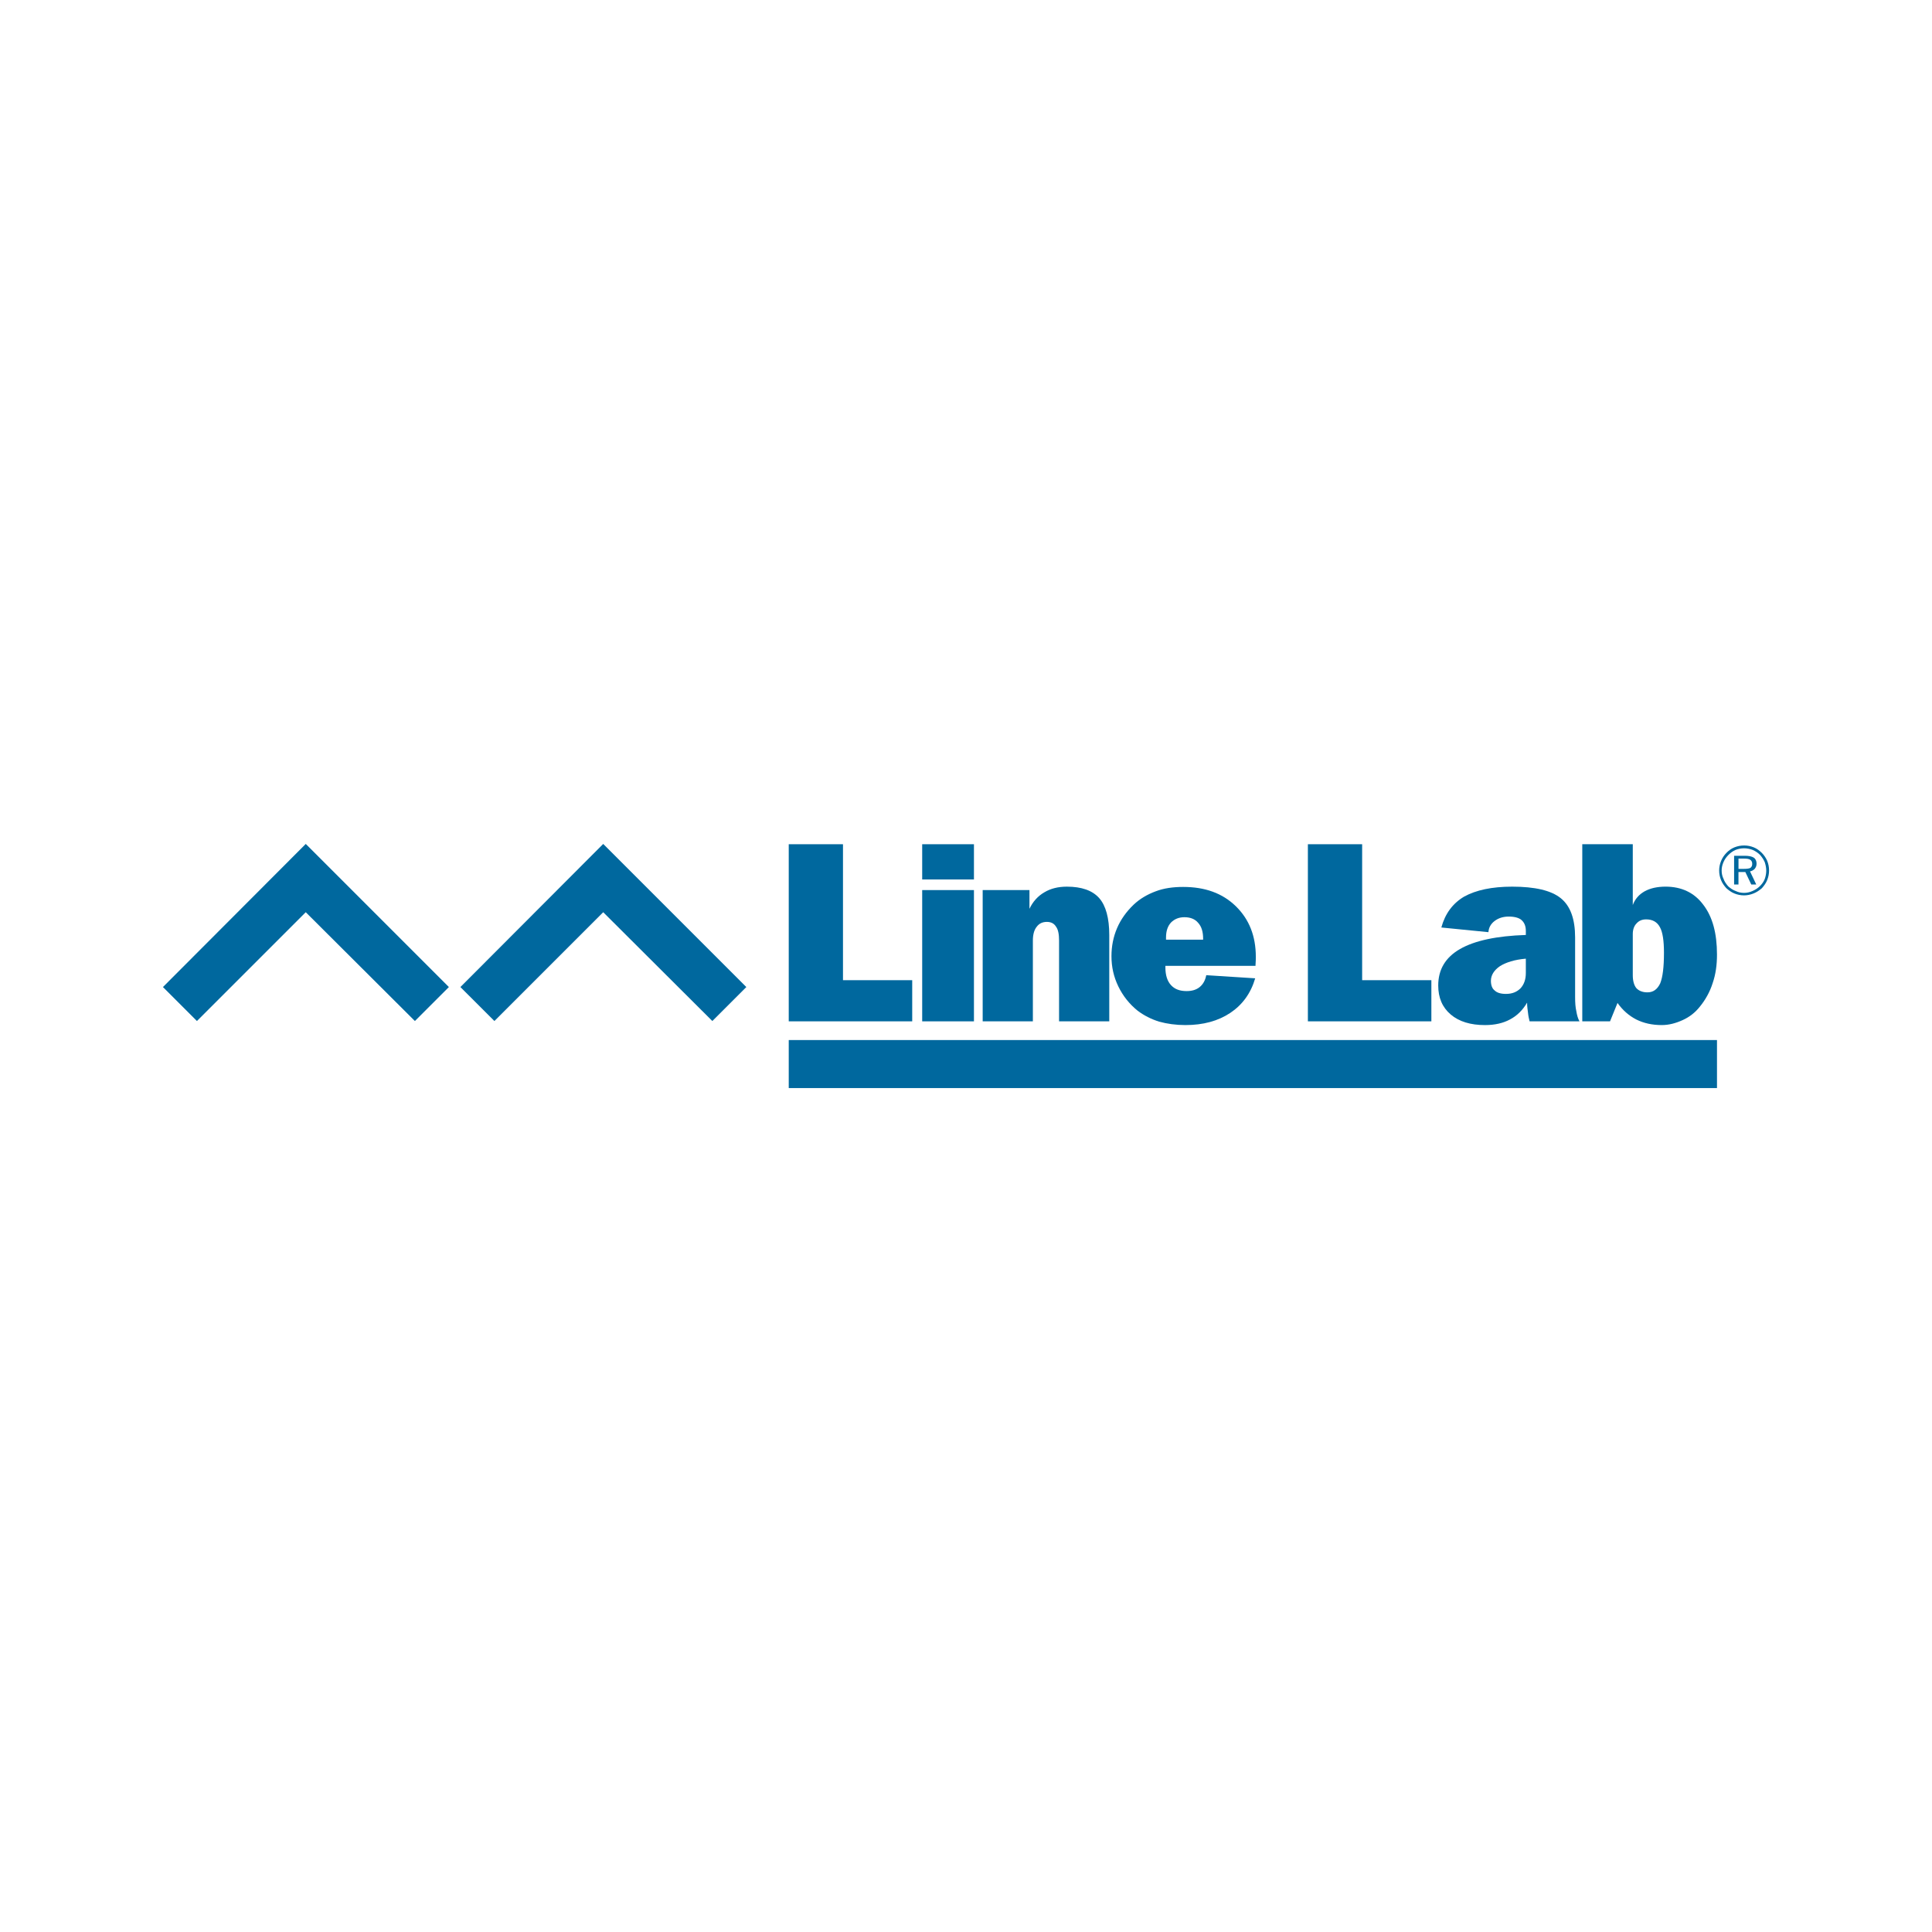 <?xml version="1.0" encoding="utf-8"?>
<!-- Generator: Adobe Illustrator 13.0.0, SVG Export Plug-In . SVG Version: 6.00 Build 14948)  -->
<!DOCTYPE svg PUBLIC "-//W3C//DTD SVG 1.0//EN" "http://www.w3.org/TR/2001/REC-SVG-20010904/DTD/svg10.dtd">
<svg version="1.0" id="Layer_1" xmlns="http://www.w3.org/2000/svg" xmlns:xlink="http://www.w3.org/1999/xlink" x="0px" y="0px"
	 width="192.756px" height="192.756px" viewBox="0 0 192.756 192.756" enable-background="new 0 0 192.756 192.756"
	 xml:space="preserve">
<g>
	<polygon fill-rule="evenodd" clip-rule="evenodd" fill="#FFFFFF" points="0,0 192.756,0 192.756,192.756 0,192.756 0,0 	"/>
	<path fill-rule="evenodd" clip-rule="evenodd" fill="#00689E" d="M173.979,85.661h-0.529v1.026h0.529
		c0.312,0,0.529-0.031,0.653-0.093c0.125-0.093,0.187-0.218,0.187-0.405c0-0.187-0.062-0.311-0.187-0.404
		C174.508,85.692,174.29,85.661,173.979,85.661L173.979,85.661z M174.072,85.381c0.404,0,0.715,0.062,0.901,0.187
		c0.188,0.124,0.28,0.342,0.28,0.591c0,0.218-0.062,0.373-0.187,0.529c-0.124,0.125-0.28,0.218-0.467,0.249l0.622,1.307h-0.498
		l-0.591-1.244h-0.685v1.244h-0.435v-2.862H174.072L174.072,85.381z M176.219,86.874c0-0.311-0.062-0.591-0.156-0.871
		c-0.124-0.28-0.279-0.498-0.467-0.715c-0.218-0.218-0.466-0.374-0.746-0.498c-0.249-0.093-0.56-0.156-0.84-0.156
		c-0.312,0-0.591,0.062-0.84,0.156c-0.28,0.124-0.498,0.28-0.716,0.498s-0.373,0.436-0.497,0.715
		c-0.125,0.28-0.188,0.561-0.188,0.84c0,0.312,0.062,0.591,0.188,0.84c0.093,0.28,0.279,0.529,0.466,0.747
		c0.218,0.187,0.467,0.373,0.747,0.466c0.249,0.125,0.528,0.187,0.84,0.187c0.28,0,0.56-0.062,0.84-0.187
		c0.28-0.124,0.528-0.28,0.746-0.498c0.188-0.187,0.374-0.436,0.467-0.685C176.156,87.465,176.219,87.154,176.219,86.874
		L176.219,86.874z M174.01,84.354c0.342,0,0.653,0.062,0.964,0.187c0.312,0.125,0.561,0.311,0.81,0.56
		c0.218,0.218,0.404,0.498,0.528,0.777c0.124,0.311,0.187,0.623,0.187,0.964c0,0.342-0.062,0.654-0.187,0.964
		c-0.124,0.312-0.311,0.561-0.528,0.809c-0.249,0.218-0.529,0.405-0.84,0.529c-0.312,0.125-0.623,0.187-0.934,0.187
		c-0.343,0-0.653-0.062-0.965-0.187c-0.311-0.124-0.56-0.311-0.809-0.529c-0.218-0.249-0.404-0.498-0.528-0.809
		c-0.125-0.311-0.187-0.622-0.187-0.964c0-0.311,0.062-0.622,0.187-0.933c0.124-0.311,0.311-0.591,0.56-0.84
		c0.218-0.218,0.467-0.404,0.777-0.529C173.356,84.417,173.667,84.354,174.01,84.354L174.01,84.354z"/>
	<polygon fill-rule="evenodd" clip-rule="evenodd" fill="#00689E" points="78.693,101.899 78.693,84.229 84.105,84.229 
		84.105,97.793 91.012,97.793 91.012,101.899 78.693,101.899 	"/>
	<path fill-rule="evenodd" clip-rule="evenodd" fill="#00689E" d="M92.007,101.899V88.803h5.164v13.097H92.007L92.007,101.899z
		 M92.007,87.745v-3.516h5.164v3.516H92.007L92.007,87.745z"/>
	<path fill-rule="evenodd" clip-rule="evenodd" fill="#00689E" d="M98.042,101.899V88.803h4.667v1.867
		c0.342-0.716,0.84-1.275,1.493-1.648c0.622-0.374,1.368-0.56,2.239-0.56c1.462,0,2.551,0.373,3.235,1.151
		c0.653,0.747,0.996,1.991,0.996,3.67v8.617h-5.009v-8.057c0-0.654-0.094-1.12-0.312-1.4c-0.187-0.311-0.498-0.466-0.901-0.466
		c-0.437,0-0.778,0.156-1.027,0.498c-0.249,0.312-0.373,0.778-0.373,1.369v8.057H98.042L98.042,101.899z"/>
	<path fill-rule="evenodd" clip-rule="evenodd" fill="#00689E" d="M125.231,97.606c-0.436,1.493-1.275,2.645-2.489,3.453
		c-1.213,0.809-2.706,1.213-4.479,1.213c-0.933,0-1.835-0.124-2.613-0.342c-0.809-0.249-1.524-0.622-2.146-1.089
		c-0.809-0.653-1.462-1.462-1.929-2.427c-0.467-0.964-0.684-1.959-0.684-3.017c0-0.996,0.187-1.929,0.56-2.8
		c0.373-0.871,0.934-1.648,1.648-2.333c0.622-0.591,1.369-1.027,2.209-1.338c0.809-0.311,1.742-0.436,2.737-0.436
		c2.178,0,3.92,0.623,5.258,1.929c1.337,1.307,1.99,2.986,1.99,5.04c0,0.156,0,0.436-0.03,0.84c0,0.031,0,0.062,0,0.062h-8.991
		v0.156c0,0.778,0.188,1.369,0.561,1.773s0.871,0.591,1.556,0.591c0.528,0,0.964-0.124,1.306-0.404
		c0.343-0.28,0.561-0.685,0.653-1.182L125.231,97.606L125.231,97.606z M116.334,93.749h3.702v-0.093
		c0-0.684-0.155-1.213-0.498-1.586c-0.311-0.374-0.777-0.56-1.368-0.56c-0.561,0-0.996,0.187-1.338,0.529
		c-0.342,0.373-0.498,0.871-0.498,1.493V93.749L116.334,93.749z"/>
	<polygon fill-rule="evenodd" clip-rule="evenodd" fill="#00689E" points="130.488,101.899 130.488,84.229 135.901,84.229 
		135.901,97.793 142.808,97.793 142.808,101.899 130.488,101.899 	"/>
	<path fill-rule="evenodd" clip-rule="evenodd" fill="#00689E" d="M152.607,101.899c-0.062-0.249-0.125-0.529-0.156-0.84
		c-0.031-0.28-0.093-0.622-0.093-1.026c-0.436,0.746-0.996,1.307-1.711,1.68c-0.685,0.373-1.524,0.56-2.489,0.56
		c-1.431,0-2.582-0.342-3.422-1.058c-0.84-0.715-1.244-1.68-1.244-2.893c0-1.587,0.715-2.8,2.178-3.64
		c1.462-0.84,3.671-1.307,6.563-1.4v-0.404c0-0.498-0.155-0.84-0.436-1.089c-0.249-0.218-0.685-0.342-1.275-0.342
		c-0.56,0-1.026,0.155-1.399,0.436c-0.374,0.28-0.592,0.653-0.623,1.12l-4.697-0.466c0.374-1.369,1.12-2.396,2.271-3.08
		c1.182-0.653,2.769-0.995,4.79-0.995c2.271,0,3.89,0.373,4.854,1.151s1.431,2.084,1.431,3.919v5.973c0,0.529,0.031,0.996,0.125,1.4
		c0.062,0.373,0.155,0.715,0.311,0.995H152.607L152.607,101.899z M152.233,95.647c-1.12,0.093-1.99,0.373-2.582,0.746
		c-0.591,0.405-0.902,0.903-0.902,1.462c0,0.436,0.125,0.777,0.374,0.964c0.218,0.218,0.591,0.343,1.12,0.343
		c0.621,0,1.089-0.187,1.462-0.561c0.342-0.373,0.528-0.871,0.528-1.523V95.647L152.233,95.647z"/>
	<path fill-rule="evenodd" clip-rule="evenodd" fill="#00689E" d="M162.903,97.296c0,0.56,0.125,0.995,0.343,1.274
		c0.249,0.28,0.622,0.437,1.12,0.437c0.591,0,0.995-0.312,1.275-0.902c0.249-0.622,0.373-1.618,0.373-3.049
		c0-1.182-0.124-2.053-0.404-2.551c-0.28-0.529-0.747-0.778-1.369-0.778c-0.404,0-0.715,0.125-0.964,0.405
		c-0.249,0.249-0.374,0.622-0.374,1.057V97.296L162.903,97.296z M157.864,101.899v-17.67h5.039v6.066
		c0.219-0.591,0.623-1.058,1.183-1.369s1.275-0.466,2.084-0.466c1.587,0,2.862,0.591,3.765,1.804
		c0.933,1.213,1.369,2.862,1.369,4.977c0,1.026-0.125,1.96-0.437,2.862c-0.279,0.871-0.715,1.648-1.274,2.333
		c-0.468,0.591-1.027,1.026-1.712,1.338c-0.684,0.311-1.368,0.497-2.084,0.497c-0.964,0-1.805-0.187-2.551-0.56
		c-0.716-0.373-1.338-0.902-1.866-1.648l-0.747,1.835H157.864L157.864,101.899z"/>
	<polygon fill-rule="evenodd" clip-rule="evenodd" fill="#00689E" points="78.693,108.557 171.304,108.557 171.304,103.766 
		78.693,103.766 78.693,108.557 	"/>
	<polygon fill-rule="evenodd" clip-rule="evenodd" fill="#00689E" points="19.648,101.868 30.505,91.012 41.394,101.868 
		44.784,98.478 30.505,84.199 16.257,98.478 19.648,101.868 	"/>
	<polygon fill-rule="evenodd" clip-rule="evenodd" fill="#00689E" points="49.326,101.868 60.183,91.012 71.071,101.868 
		74.462,98.478 60.183,84.199 45.935,98.478 49.326,101.868 	"/>
</g>
</svg>
